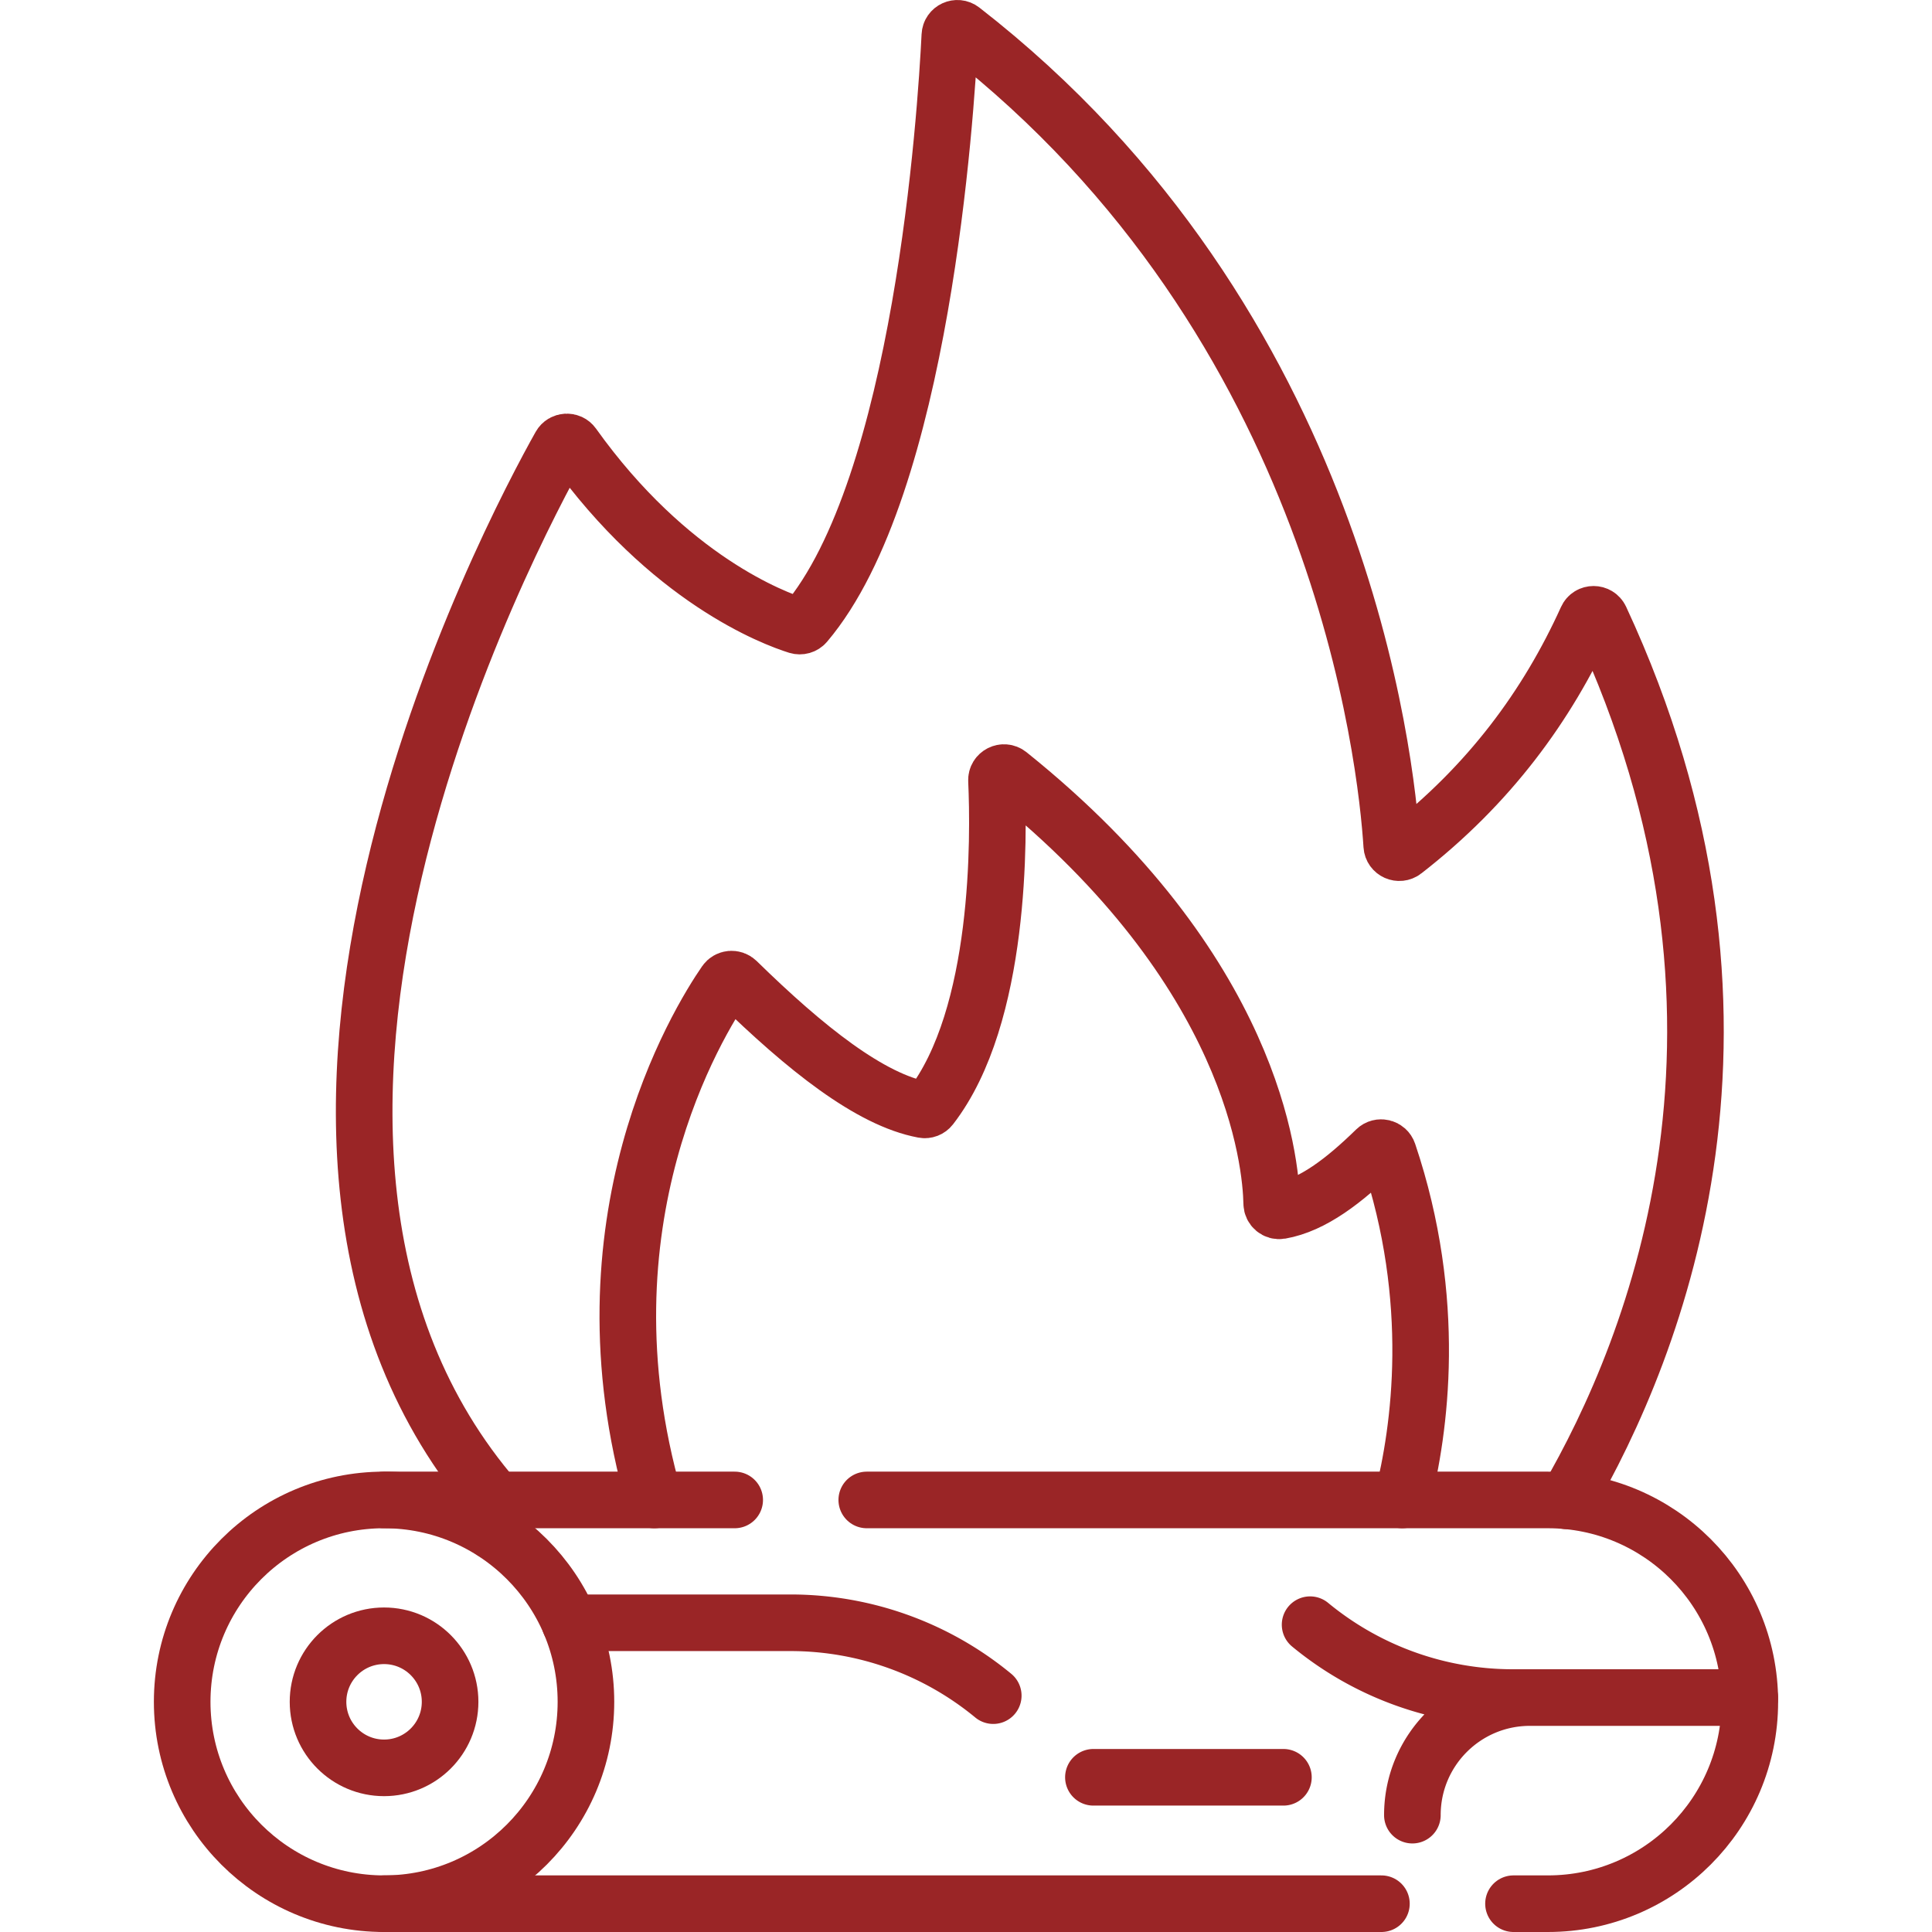 <svg xmlns="http://www.w3.org/2000/svg" xmlns:xlink="http://www.w3.org/1999/xlink" width="512" height="512" x="0" y="0" viewBox="0 0 512.001 512.001" style="enable-background:new 0 0 512 512" xml:space="preserve" class=""><g><path d="M131.391 397.501c-81.8-94.63 4.2-256.41 17.1-279.37.71-1.27 2.51-1.37 3.36-.18 25.44 35.62 53.3 45.94 59.5 47.88.76.23 1.59 0 2.11-.61 30.81-36.32 37.24-135.14 38.26-155.82.07-1.61 1.94-2.47 3.21-1.48 100.4 78.01 112.49 193.93 113.9 216.18.1 1.61 1.97 2.43 3.24 1.44 22.56-17.55 37.95-38.43 48.44-61.58.7-1.55 2.91-1.55 3.63 0 49.29 106.03 15.13 192.4-9 233.77" style="stroke-width:15;stroke-linecap:round;stroke-linejoin:round;stroke-miterlimit:10;" fill="none" stroke="#9a2526" stroke-width="15" stroke-linecap="round" stroke-linejoin="round" stroke-miterlimit="10" data-original="#000000" opacity="1"></path><path d="M173.391 397.501c-21.15-73.61 11.59-126.64 18.85-137.17.71-1.02 2.16-1.14 3.05-.28 18.26 17.87 35.34 31.42 49.43 34.05.72.14 1.46-.15 1.91-.73 18.72-24.15 18.12-71.84 17.45-86.54-.08-1.72 1.91-2.72 3.26-1.64 64.8 51.97 69.46 102.7 69.68 113.74.02 1.21 1.11 2.14 2.3 1.93 8.57-1.49 16.96-8.02 25.3-16.16 1.06-1.03 2.83-.6 3.3.81 13.21 39.25 8.4 73.45 3.69 91.99" style="stroke-width:15;stroke-linecap:round;stroke-linejoin:round;stroke-miterlimit:10;" fill="none" stroke="#9a2526" stroke-width="15" stroke-linecap="round" stroke-linejoin="round" stroke-miterlimit="10" data-original="#000000" opacity="1"></path><path d="M229.701 397.501h180.52c29.55 0 53.5 23.95 53.5 53.5 0 14.78-5.99 28.15-15.67 37.83s-23.06 15.67-37.83 15.67h-9.13M194.701 397.501h-92.92M366.091 504.501h-264.31" style="stroke-width:15;stroke-linecap:round;stroke-linejoin:round;stroke-miterlimit:10;" fill="none" stroke="#9a2526" stroke-width="15" stroke-linecap="round" stroke-linejoin="round" stroke-miterlimit="10" data-original="#000000" opacity="1"></path><circle cx="101.78" cy="451.001" r="53.5" style="stroke-width:15;stroke-linecap:round;stroke-linejoin:round;stroke-miterlimit:10;" fill="none" stroke="#9a2526" stroke-width="15" stroke-linecap="round" stroke-linejoin="round" stroke-miterlimit="10" data-original="#000000" opacity="1"></circle><path d="M289.767 471.001h50.348M151.021 430.051h58.46a84.44 84.44 0 0 1 53.74 19.31M347.191 430.561a84.413 84.413 0 0 0 53.73 19.31h62.78M374.294 481.032c0-17.224 13.937-31.161 31.161-31.161" style="stroke-width:15;stroke-linecap:round;stroke-linejoin:round;stroke-miterlimit:10;" fill="none" stroke="#9a2526" stroke-width="15" stroke-linecap="round" stroke-linejoin="round" stroke-miterlimit="10" data-original="#000000" opacity="1"></path><circle cx="101.78" cy="451.001" r="17.5" style="stroke-width:15;stroke-linecap:round;stroke-linejoin:round;stroke-miterlimit:10;" fill="none" stroke="#9a2526" stroke-width="15" stroke-linecap="round" stroke-linejoin="round" stroke-miterlimit="10" data-original="#000000" opacity="1"></circle></g></svg>